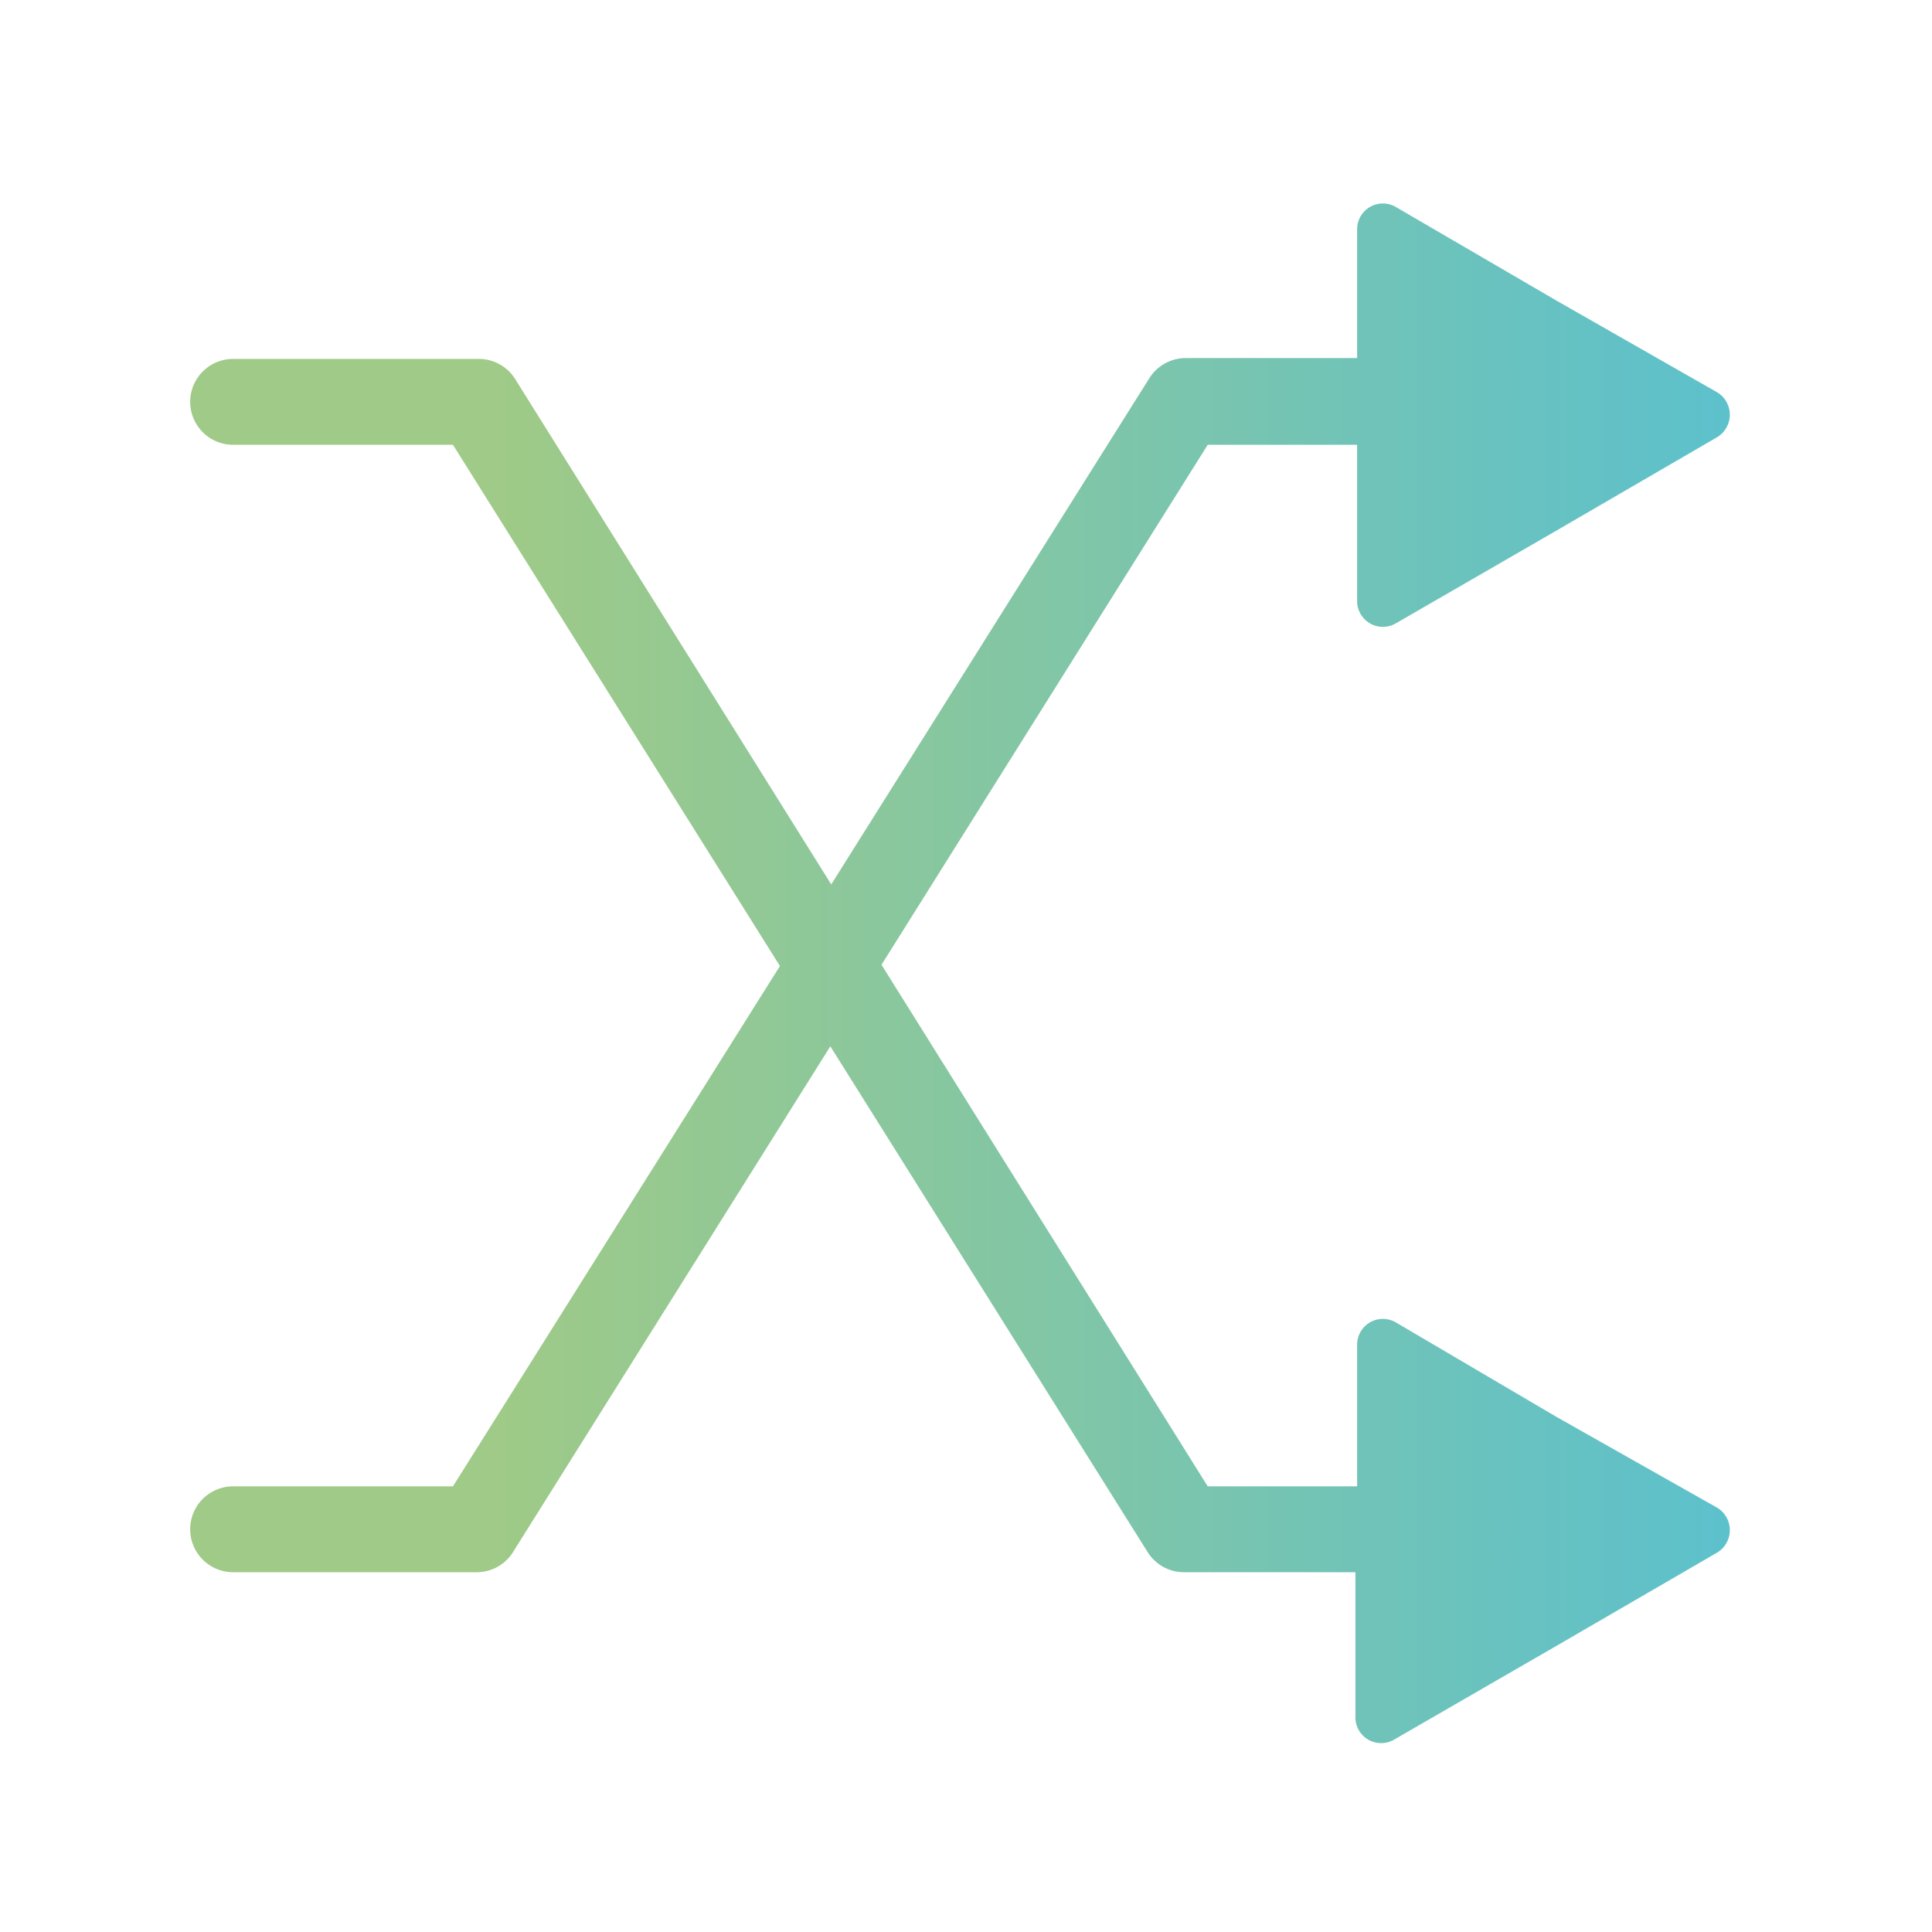 <svg xmlns="http://www.w3.org/2000/svg" xmlns:xlink="http://www.w3.org/1999/xlink" id="Calque_1" data-name="Calque 1" viewBox="0 0 45 45"><defs><style>.cls-1{fill:url(#Dégradé_sans_nom_2);}.cls-2{fill:url(#Dégradé_sans_nom_2-2);}</style><linearGradient id="D&#xE9;grad&#xE9;_sans_nom_2" x1="-0.36" y1="20.68" x2="53.98" y2="20.68" gradientUnits="userSpaceOnUse"><stop offset="0.22" stop-color="#9fca87"></stop><stop offset="1" stop-color="#3dbced"></stop></linearGradient><linearGradient id="D&#xE9;grad&#xE9;_sans_nom_2-2" x1="-0.36" y1="24.46" x2="53.98" y2="24.46" xlink:href="#D&#xE9;grad&#xE9;_sans_nom_2"></linearGradient></defs><path class="cls-1" d="M40,9.14,36.25,7,32.51,4.82a.6.6,0,0,0-.9.52v3h-4a1,1,0,0,0-.84.47L10.55,34.62H5.43a1,1,0,0,0,0,2h5.68a1,1,0,0,0,.84-.47L28.13,10.36h3.48V14a.6.6,0,0,0,.9.52l3.74-2.16L40,10.18A.61.61,0,0,0,40,9.14Z"></path><path class="cls-2" d="M40,35.12,36.25,33,32.51,30.8a.6.6,0,0,0-.9.52v3.3H28.13L12,8.83a1,1,0,0,0-.84-.47H5.43a1,1,0,0,0,0,2h5.12L26.73,36.15a1,1,0,0,0,.84.47h4V40a.6.6,0,0,0,.9.52l3.74-2.16L40,36.16A.61.61,0,0,0,40,35.12Z"></path></svg>